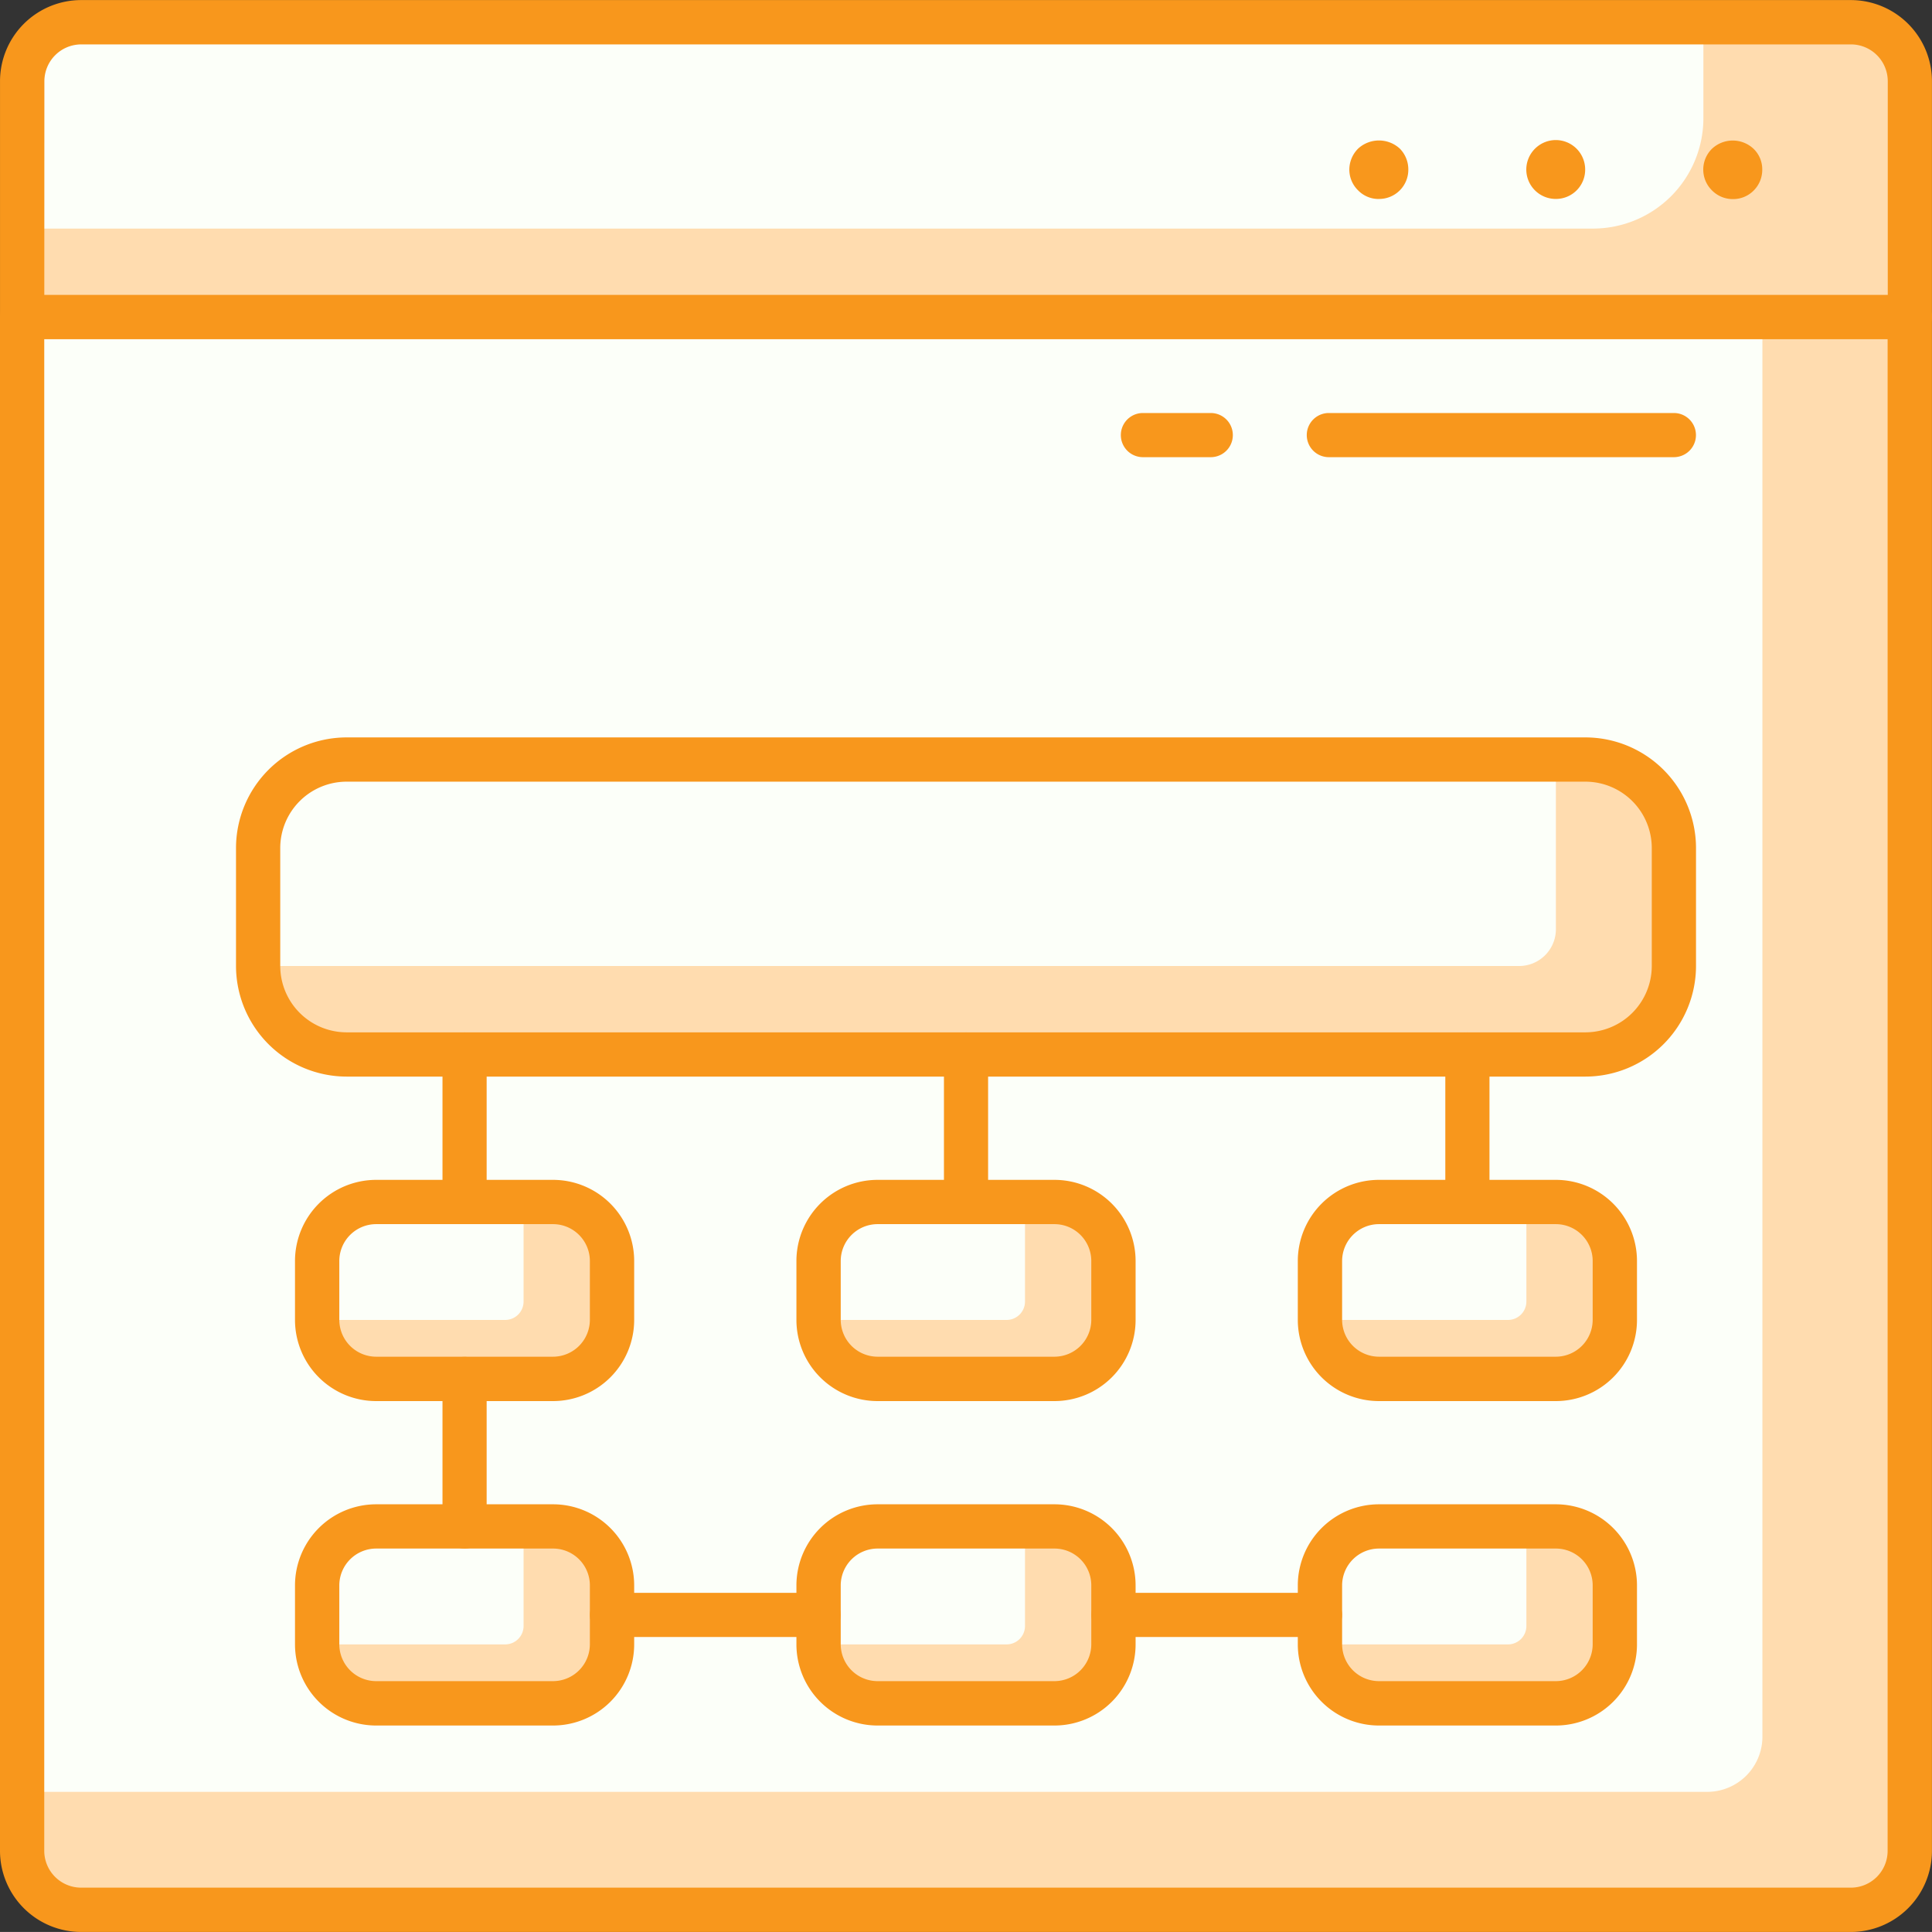 <svg xmlns="http://www.w3.org/2000/svg" width="105.003" height="105" viewBox="0 0 105.003 105"><rect x="0" y="0" width="105.003" height="105" fill="#333333" stroke="none"/><defs><style>.a{fill:#ffdcaf;}.b{fill:#fcfff9;}.c{fill:#f8971c;}</style></defs><g transform="translate(-688.813 -10087.451)"><path class="a" d="M2,0h98.6a2,2,0,0,1,2,2V16.031a0,0,0,0,1,0,0H0a0,0,0,0,1,0,0V2A2,2,0,0,1,2,0Z" transform="translate(690.019 10088.653)"/><path class="b" d="M2,0H91.375a0,0,0,0,1,0,0V5.221a6,6,0,0,1-6,6H0a0,0,0,0,1,0,0V2A2,2,0,0,1,2,0Z" transform="translate(690.016 10088.653)"/><path class="c" d="M748.163,10095.4a1.581,1.581,0,0,1-1.122-.465,1.588,1.588,0,0,1-.016-2.261,1.648,1.648,0,0,1,2.276,0,1.546,1.546,0,0,1,.465,1.123,1.588,1.588,0,0,1-.465,1.138A1.564,1.564,0,0,1,748.163,10095.4Z" transform="translate(34.824 2.871)"/><path class="c" d="M740.56,10093.8a1.607,1.607,0,0,1,1.6-1.6h0a1.6,1.6,0,0,1,1.6,1.6h0a1.588,1.588,0,0,1-1.6,1.6h0A1.6,1.6,0,0,1,740.56,10093.8Z" transform="translate(31.206 2.863)"/><path class="c" d="M736.163,10095.395a1.55,1.55,0,0,1-1.122-.465,1.577,1.577,0,0,1-.481-1.137,1.622,1.622,0,0,1,.481-1.139,1.673,1.673,0,0,1,2.26,0,1.606,1.606,0,0,1,.465,1.139,1.587,1.587,0,0,1-1.6,1.6Z" transform="translate(27.588 2.871)"/><path class="c" d="M792.613,10105.887h-102.6a1.2,1.2,0,0,1-1.2-1.2v-12.824a4.413,4.413,0,0,1,4.408-4.408h96.183a4.412,4.412,0,0,1,4.408,4.408v12.824A1.2,1.2,0,0,1,792.613,10105.887Zm-101.393-2.4H791.411v-11.623a2.005,2.005,0,0,0-2-2H693.224a2.006,2.006,0,0,0-2,2Z" transform="translate(0.001)"/><path class="a" d="M0,0H102.6a0,0,0,0,1,0,0V84.565a2,2,0,0,1-2,2H2a2,2,0,0,1-2-2V0A0,0,0,0,1,0,0Z" transform="translate(690.016 10104.684)"/><path class="b" d="M0,0H94.583a0,0,0,0,1,0,0V77.153a3,3,0,0,1-3,3H0a0,0,0,0,1,0,0V0A0,0,0,0,1,0,0Z" transform="translate(690.016 10104.684)"/><path class="c" d="M789.408,10186.421H693.221a4.414,4.414,0,0,1-4.408-4.408v-83.359a1.2,1.2,0,0,1,1.2-1.2h102.6a1.2,1.2,0,0,1,1.2,1.2v83.359A4.413,4.413,0,0,1,789.408,10186.421Zm-98.19-86.565v82.157a2.006,2.006,0,0,0,2,2h96.186a2,2,0,0,0,2-2v-82.157Z" transform="translate(0 6.031)"/><rect class="a" width="76.947" height="16.031" rx="3" transform="translate(702.842 10128.733)"/><path class="b" d="M3,0H70.533a0,0,0,0,1,0,0V9.22a2,2,0,0,1-2,2H0a0,0,0,0,1,0,0V3A3,3,0,0,1,3,0Z" transform="translate(702.842 10128.733)"/><path class="c" d="M770.154,10130.887H702.826a6.021,6.021,0,0,1-6.011-6.012v-6.412a6.019,6.019,0,0,1,6.011-6.01h67.328a6.018,6.018,0,0,1,6.011,6.01v6.412A6.02,6.02,0,0,1,770.154,10130.887Zm-67.328-16.029a3.611,3.611,0,0,0-3.607,3.605v6.412a3.612,3.612,0,0,0,3.607,3.607h67.328a3.611,3.611,0,0,0,3.607-3.607v-6.412a3.61,3.61,0,0,0-3.607-3.605Z" transform="translate(4.825 15.076)"/><rect class="a" width="16.031" height="9.618" rx="2" transform="translate(733.3 10152.778)"/><path class="b" d="M2,0h9.221a0,0,0,0,1,0,0V5.411a1,1,0,0,1-1,1H0a0,0,0,0,1,0,0V2A2,2,0,0,1,2,0Z" transform="translate(733.3 10152.778)"/><path class="c" d="M729.841,10139.475h-9.618a4.413,4.413,0,0,1-4.408-4.408v-3.205a4.413,4.413,0,0,1,4.408-4.41h9.618a4.412,4.412,0,0,1,4.408,4.41v3.205A4.412,4.412,0,0,1,729.841,10139.475Zm-9.618-9.617a2.006,2.006,0,0,0-2,2v3.205a2.007,2.007,0,0,0,2,2h9.618a2.006,2.006,0,0,0,2-2v-3.205a2.005,2.005,0,0,0-2-2Z" transform="translate(16.283 24.124)"/><rect class="a" width="16.031" height="9.618" rx="2" transform="translate(760.55 10152.778)"/><path class="b" d="M2,0h9.221a0,0,0,0,1,0,0V5.411a1,1,0,0,1-1,1H0a0,0,0,0,1,0,0V2A2,2,0,0,1,2,0Z" transform="translate(760.55 10152.778)"/><path class="c" d="M746.84,10139.475h-9.618a4.413,4.413,0,0,1-4.408-4.408v-3.205a4.413,4.413,0,0,1,4.408-4.41h9.618a4.412,4.412,0,0,1,4.408,4.41v3.205A4.412,4.412,0,0,1,746.84,10139.475Zm-9.618-9.617a2.006,2.006,0,0,0-2,2v3.205a2.007,2.007,0,0,0,2,2h9.618a2.006,2.006,0,0,0,2-2v-3.205a2.005,2.005,0,0,0-2-2Z" transform="translate(26.534 24.124)"/><rect class="a" width="16.031" height="9.618" rx="2" transform="translate(706.048 10152.778)"/><path class="b" d="M2,0h9.221a0,0,0,0,1,0,0V5.411a1,1,0,0,1-1,1H0a0,0,0,0,1,0,0V2A2,2,0,0,1,2,0Z" transform="translate(706.048 10152.778)"/><path class="c" d="M712.841,10139.475h-9.618a4.413,4.413,0,0,1-4.408-4.408v-3.205a4.413,4.413,0,0,1,4.408-4.41h9.618a4.413,4.413,0,0,1,4.408,4.41v3.205A4.412,4.412,0,0,1,712.841,10139.475Zm-9.618-9.617a2.006,2.006,0,0,0-2,2v3.205a2.007,2.007,0,0,0,2,2h9.618a2.006,2.006,0,0,0,2-2v-3.205a2.005,2.005,0,0,0-2-2Z" transform="translate(6.031 24.124)"/><rect class="a" width="16.031" height="9.618" rx="2" transform="translate(733.3 10170.412)"/><path class="b" d="M2,0h9.221a0,0,0,0,1,0,0V5.411a1,1,0,0,1-1,1H0a0,0,0,0,1,0,0V2A2,2,0,0,1,2,0Z" transform="translate(733.3 10170.412)"/><path class="c" d="M729.841,10150.476h-9.618a4.414,4.414,0,0,1-4.408-4.409v-3.206a4.412,4.412,0,0,1,4.408-4.408h9.618a4.411,4.411,0,0,1,4.408,4.408v3.206A4.413,4.413,0,0,1,729.841,10150.476Zm-9.618-9.618a2.006,2.006,0,0,0-2,2v3.206a2.007,2.007,0,0,0,2,2h9.618a2.006,2.006,0,0,0,2-2v-3.206a2,2,0,0,0-2-2Z" transform="translate(16.283 30.756)"/><rect class="a" width="16.031" height="9.618" rx="2" transform="translate(760.55 10170.412)"/><path class="b" d="M2,0h9.218a0,0,0,0,1,0,0V5.411a1,1,0,0,1-1,1H0a0,0,0,0,1,0,0V2A2,2,0,0,1,2,0Z" transform="translate(760.553 10170.412)"/><path class="c" d="M746.84,10150.476h-9.618a4.414,4.414,0,0,1-4.408-4.409v-3.206a4.412,4.412,0,0,1,4.408-4.408h9.618a4.411,4.411,0,0,1,4.408,4.408v3.206A4.413,4.413,0,0,1,746.84,10150.476Zm-9.618-9.618a2.006,2.006,0,0,0-2,2v3.206a2.007,2.007,0,0,0,2,2h9.618a2.006,2.006,0,0,0,2-2v-3.206a2,2,0,0,0-2-2Z" transform="translate(26.534 30.756)"/><rect class="a" width="16.031" height="9.618" rx="2" transform="translate(706.048 10170.412)"/><path class="b" d="M2,0h9.221a0,0,0,0,1,0,0V5.411a1,1,0,0,1-1,1H0a0,0,0,0,1,0,0V2A2,2,0,0,1,2,0Z" transform="translate(706.048 10170.412)"/><path class="c" d="M712.841,10150.476h-9.618a4.414,4.414,0,0,1-4.408-4.409v-3.206a4.412,4.412,0,0,1,4.408-4.408h9.618a4.411,4.411,0,0,1,4.408,4.408v3.206A4.413,4.413,0,0,1,712.841,10150.476Zm-9.618-9.618a2.006,2.006,0,0,0-2,2v3.206a2.007,2.007,0,0,0,2,2h9.618a2.006,2.006,0,0,0,2-2v-3.206a2,2,0,0,0-2-2Z" transform="translate(6.031 30.756)"/><path class="c" d="M705.016,10132.873a1.2,1.2,0,0,1-1.2-1.2v-8.016a1.2,1.2,0,0,1,2.4,0v8.016A1.2,1.2,0,0,1,705.016,10132.873Z" transform="translate(9.046 21.106)"/><path class="c" d="M722.017,10132.873a1.2,1.2,0,0,1-1.2-1.2v-8.016a1.2,1.2,0,0,1,2.4,0v8.016A1.2,1.2,0,0,1,722.017,10132.873Z" transform="translate(19.299 21.106)"/><path class="c" d="M739.015,10132.873a1.2,1.2,0,0,1-1.2-1.2v-8.016a1.2,1.2,0,0,1,2.4,0v8.016A1.2,1.2,0,0,1,739.015,10132.873Z" transform="translate(29.55 21.106)"/><path class="c" d="M705.016,10143.873a1.2,1.2,0,0,1-1.2-1.2v-8.016a1.2,1.2,0,0,1,2.4,0v8.016A1.2,1.2,0,0,1,705.016,10143.873Z" transform="translate(9.046 27.74)"/><path class="c" d="M721.238,10143.857H710.015a1.2,1.2,0,1,1,0-2.4h11.223a1.2,1.2,0,1,1,0,2.4Z" transform="translate(12.061 32.564)"/><path class="c" d="M738.239,10143.857H727.016a1.2,1.2,0,1,1,0-2.4h11.223a1.2,1.2,0,1,1,0,2.4Z" transform="translate(22.314 32.564)"/><path class="c" d="M753.071,10103.855H734.318a1.2,1.2,0,1,1,0-2.4h18.752a1.2,1.2,0,1,1,0,2.4Z" transform="translate(26.717 8.443)"/><path class="c" d="M731.7,10103.855h-3.687a1.2,1.2,0,1,1,0-2.4H731.7a1.2,1.2,0,1,1,0,2.4Z" transform="translate(22.917 8.443)"/></g></svg>